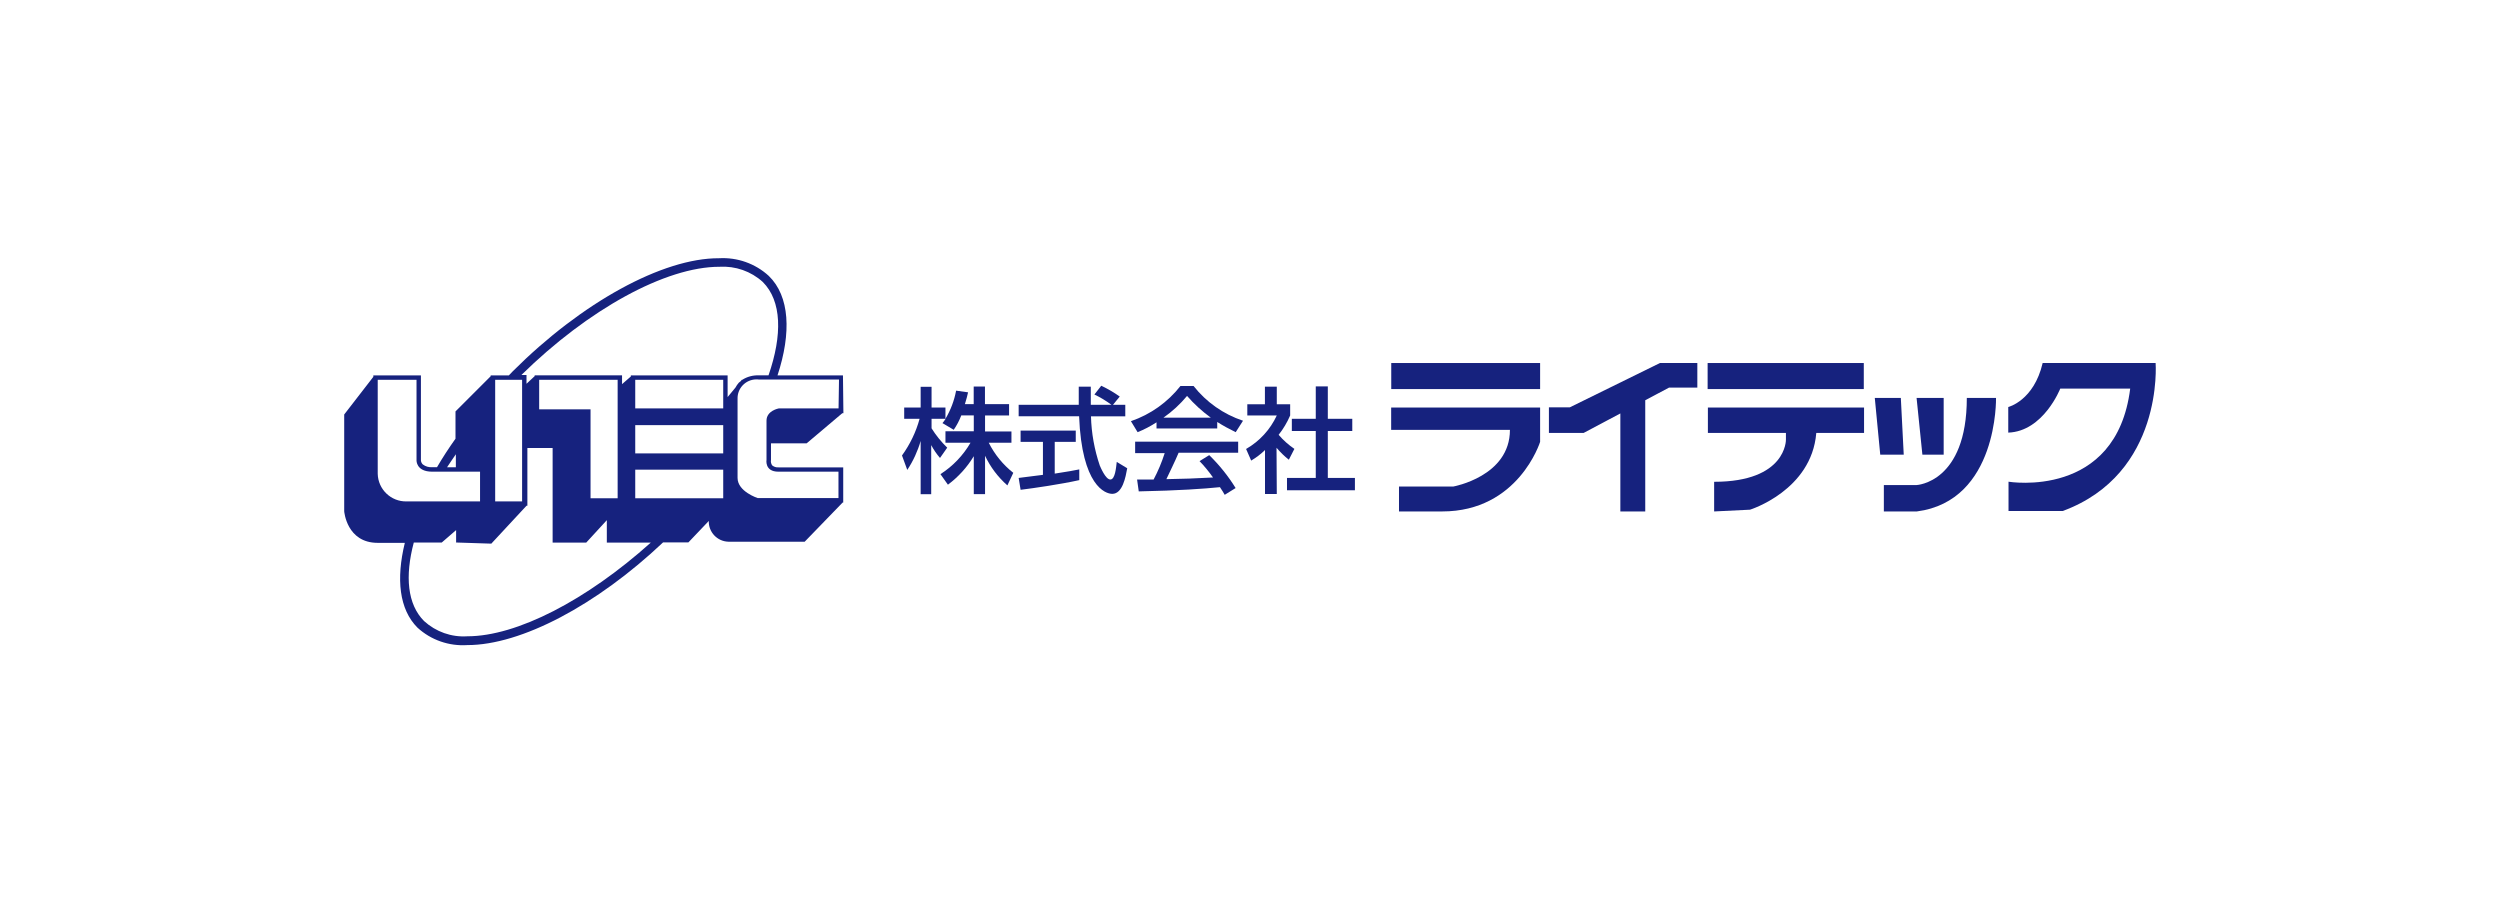 <svg width="552" height="200" viewBox="0 0 552 200" fill="none" xmlns="http://www.w3.org/2000/svg">
<rect width="552" height="200" fill="white"/>
<g clip-path="url(#clip0_6134_13442)">
<path d="M186.126 82.895H171.673C174.762 73.493 174.393 65.411 169.73 60.905C166.758 58.185 162.795 56.786 158.755 57.019C146.341 56.961 128.45 66.771 113.24 81.962L112.346 82.895H108.344V83.07L100.574 90.84V96.862C99.078 98.96 97.718 101.058 96.494 103.156H95.426C94.688 103.214 93.95 103.001 93.367 102.554C93.114 102.321 92.959 101.991 92.939 101.641V82.895H82.43V83.206L76 91.52V112.888C76 112.888 76.525 119.862 83.401 119.862H89.385C87.442 127.846 88.141 134.548 92.182 138.589C95.173 141.328 99.156 142.707 103.196 142.435C115.066 142.435 131.753 133.616 146.4 119.765H151.994L156.501 115.025C156.423 117.473 158.347 119.532 160.814 119.61C160.911 119.61 160.989 119.61 161.086 119.61H177.675L186.048 110.965H186.184V103.195H171.887C171.381 103.234 170.876 103.078 170.488 102.748C170.255 102.398 170.158 101.971 170.235 101.544V97.892H178.103L185.99 91.228H186.223L186.126 82.895V82.895ZM109.335 83.866H115.279V110.713H109.335V83.866ZM100.652 100.3V103.176H98.709C99.311 102.224 100.01 101.272 100.652 100.3ZM83.401 104.341V83.866H91.968V101.641C91.968 101.641 91.852 104.147 95.426 104.147H105.994V110.713H89.773C86.335 110.79 83.479 108.051 83.401 104.613C83.401 104.516 83.401 104.438 83.401 104.341V104.341ZM103.196 140.493C99.68 140.726 96.242 139.502 93.639 137.132C89.948 133.441 89.385 127.244 91.366 119.785H97.543L100.71 117.046V119.785L108.48 120.037L116.251 111.665H116.445V98.921H122.02V119.804H129.441L133.987 114.851V119.804H143.699C129.538 132.509 114.114 140.493 103.196 140.493V140.493ZM119.048 90.374V83.866H136.376V110.013H130.393V90.374H119.048V90.374ZM159.687 110.013H140.261V103.7H159.687V110.013ZM159.687 100.106H140.261V93.871H159.687V100.106ZM159.687 90.18H140.261V83.866H159.687V90.18ZM160.658 87.674V82.895H139.29V83.128L137.347 84.818V82.875H118.057V83.05L116.251 84.74V82.798H115.124C129.849 68.325 146.963 58.904 158.852 58.904C162.368 58.69 165.826 59.895 168.429 62.264C172.625 66.48 172.78 73.92 169.691 82.875H167.516C166.234 82.837 164.971 83.167 163.883 83.866H163.786L163.533 84.177L163.125 84.507C162.834 84.837 162.601 85.187 162.387 85.576L160.658 87.674V87.674ZM185.154 90.18H171.945C171.945 90.18 169.245 90.665 169.245 92.88V101.505C169.245 101.505 168.778 104.147 171.867 104.147H185.135V109.975H167.302C167.302 109.975 162.853 108.537 162.853 105.526V88.043C162.795 85.731 164.621 83.827 166.933 83.769C167.166 83.769 167.399 83.769 167.613 83.808H185.252L185.154 90.18V90.18Z" fill="#16227E"/>
<path d="M340.057 80.156H307.188V85.906H340.057V80.156Z" fill="#16227E"/>
<path d="M307.169 94.919H333.394C333.394 105.215 320.864 107.43 320.864 107.43H308.898V112.927H318.436C335.278 112.927 340.057 97.561 340.057 97.561V89.985H307.169V94.919Z" fill="#16227E"/>
<path d="M346.604 89.946H342V95.599H349.654L357.774 91.287V112.927H363.271V88.373L368.536 85.576H374.771V80.156H366.515L346.604 89.946Z" fill="#16227E"/>
<path d="M411.525 80.156H377.044V85.906H411.525V80.156Z" fill="#16227E"/>
<path d="M377.102 95.599H394.333V97.076C394.333 97.076 394.508 106.381 378.482 106.381V112.927L386.407 112.539C386.407 112.539 400.006 108.304 401.035 95.599H411.583V89.985H377.102V95.599V95.599Z" fill="#16227E"/>
<path d="M419.704 87.868H413.953L415.158 100.398H420.345L419.704 87.868Z" fill="#16227E"/>
<path d="M429.164 100.398V87.868H423.181L424.463 100.398H429.164Z" fill="#16227E"/>
<path d="M434.273 87.868C434.273 106.594 423.181 107.1 423.181 107.1H415.954V112.927H423.239C441.208 110.596 440.722 87.868 440.722 87.868H434.273V87.868Z" fill="#16227E"/>
<path d="M475.961 80.156H451.018C449.076 88.49 443.423 89.869 443.423 89.869V95.522C451.193 95.25 454.903 85.809 454.903 85.809H470.347C467.278 110.324 443.481 106.361 443.481 106.361V112.83H455.447C477.807 104.594 475.961 80.156 475.961 80.156V80.156Z" fill="#16227E"/>
<path d="M212.254 91.714C211.826 92.841 211.263 93.909 210.583 94.9L208.097 93.424C208.349 93.113 208.582 92.802 208.796 92.472H205.688V94.57C206.659 96.124 207.825 97.561 209.146 98.844L207.553 101.116C206.795 100.242 206.154 99.29 205.61 98.28V109.12H203.279V97.367C202.618 99.64 201.628 101.796 200.326 103.758L199.161 100.572C200.928 98.125 202.249 95.386 203.046 92.472H199.646V89.985H203.279V85.401H205.688V89.985H208.757V92.472C209.903 90.549 210.7 88.451 211.108 86.255L213.75 86.625C213.594 87.343 213.38 88.179 213.05 89.228H214.993V85.343H217.479V89.228H222.802V91.734H217.499V95.269H223.327V97.756H218.315C219.616 100.339 221.462 102.612 223.734 104.399L222.433 107.177C220.354 105.351 218.684 103.137 217.499 100.631V109.1H215.012V100.728C213.536 103.176 211.593 105.312 209.301 107.022L207.65 104.691C210.389 102.942 212.662 100.553 214.293 97.756H208.757V95.23H215.012V91.714H212.254Z" fill="#16227E"/>
<path d="M245.744 89.383H248.464V91.928H240.888C240.985 95.619 241.645 99.29 242.83 102.787C242.966 103.078 244.093 105.876 245.161 105.876C246.23 105.876 246.424 103.253 246.579 101.991L248.891 103.389C248.541 105.332 247.861 109.042 245.589 109.042C244.073 109.042 238.867 107.294 238.265 91.908H224.919V89.383H238.187V85.381H240.849V89.383H245.414C244.229 88.509 242.966 87.732 241.645 87.11L243.16 85.168C244.579 85.847 245.958 86.644 247.24 87.557L245.744 89.383V89.383ZM224.919 105.526L230.281 104.846V97.561H225.347V95.075H237.527V97.561H232.884V104.574C235.779 104.147 237.333 103.836 238.304 103.642V106.012C234.186 106.925 228.338 107.779 225.347 108.149L224.919 105.526V105.526Z" fill="#16227E"/>
<path d="M255.36 93.249C254.039 94.104 252.64 94.842 251.183 95.425L249.707 92.996C254.019 91.52 257.827 88.82 260.644 85.226H263.538C266.355 88.8 270.143 91.462 274.456 92.899L272.843 95.425C271.445 94.745 270.085 94.007 268.764 93.171V94.609H255.36V93.249V93.249ZM270.415 109.256C270.104 108.712 269.949 108.44 269.366 107.566C265.908 107.915 260.255 108.323 251.436 108.498L251.067 105.876H254.719C255.71 104.011 256.525 102.049 257.166 100.048H250.639V97.523H273.387V99.97H260.236C259.381 102.01 258.293 104.166 257.536 105.798C262.256 105.701 262.781 105.681 267.831 105.429C266.938 104.147 265.947 102.942 264.859 101.816L266.996 100.495C269.23 102.67 271.192 105.118 272.824 107.76L270.415 109.256V109.256ZM267.346 92.219C265.423 90.821 263.655 89.208 262.101 87.421C260.585 89.247 258.837 90.859 256.895 92.219H267.346V92.219Z" fill="#16227E"/>
<path d="M281.915 109.081H279.312V99.368C278.399 100.262 277.369 101.039 276.262 101.699L275.135 99.135C278.108 97.425 280.478 94.842 281.915 91.734H275.407V89.266H279.293V85.381H281.915V89.266H284.868V91.734C284.207 93.268 283.353 94.706 282.323 96.007C283.333 97.192 284.518 98.241 285.8 99.115L284.577 101.505C283.586 100.728 282.673 99.834 281.857 98.863L281.915 109.081V109.081ZM290.521 85.323H293.182V92.472H298.583V95.172H293.182V105.526H299.165V108.246H284.169V105.526H290.521V95.172H285.237V92.472H290.521V85.323Z" fill="#16227E"/>
</g>
<defs>
<clipPath id="clip0_6134_13442">
<rect width="400" height="85.474" fill="white" transform="translate(76 57)"/>
</clipPath>
</defs>
</svg>
